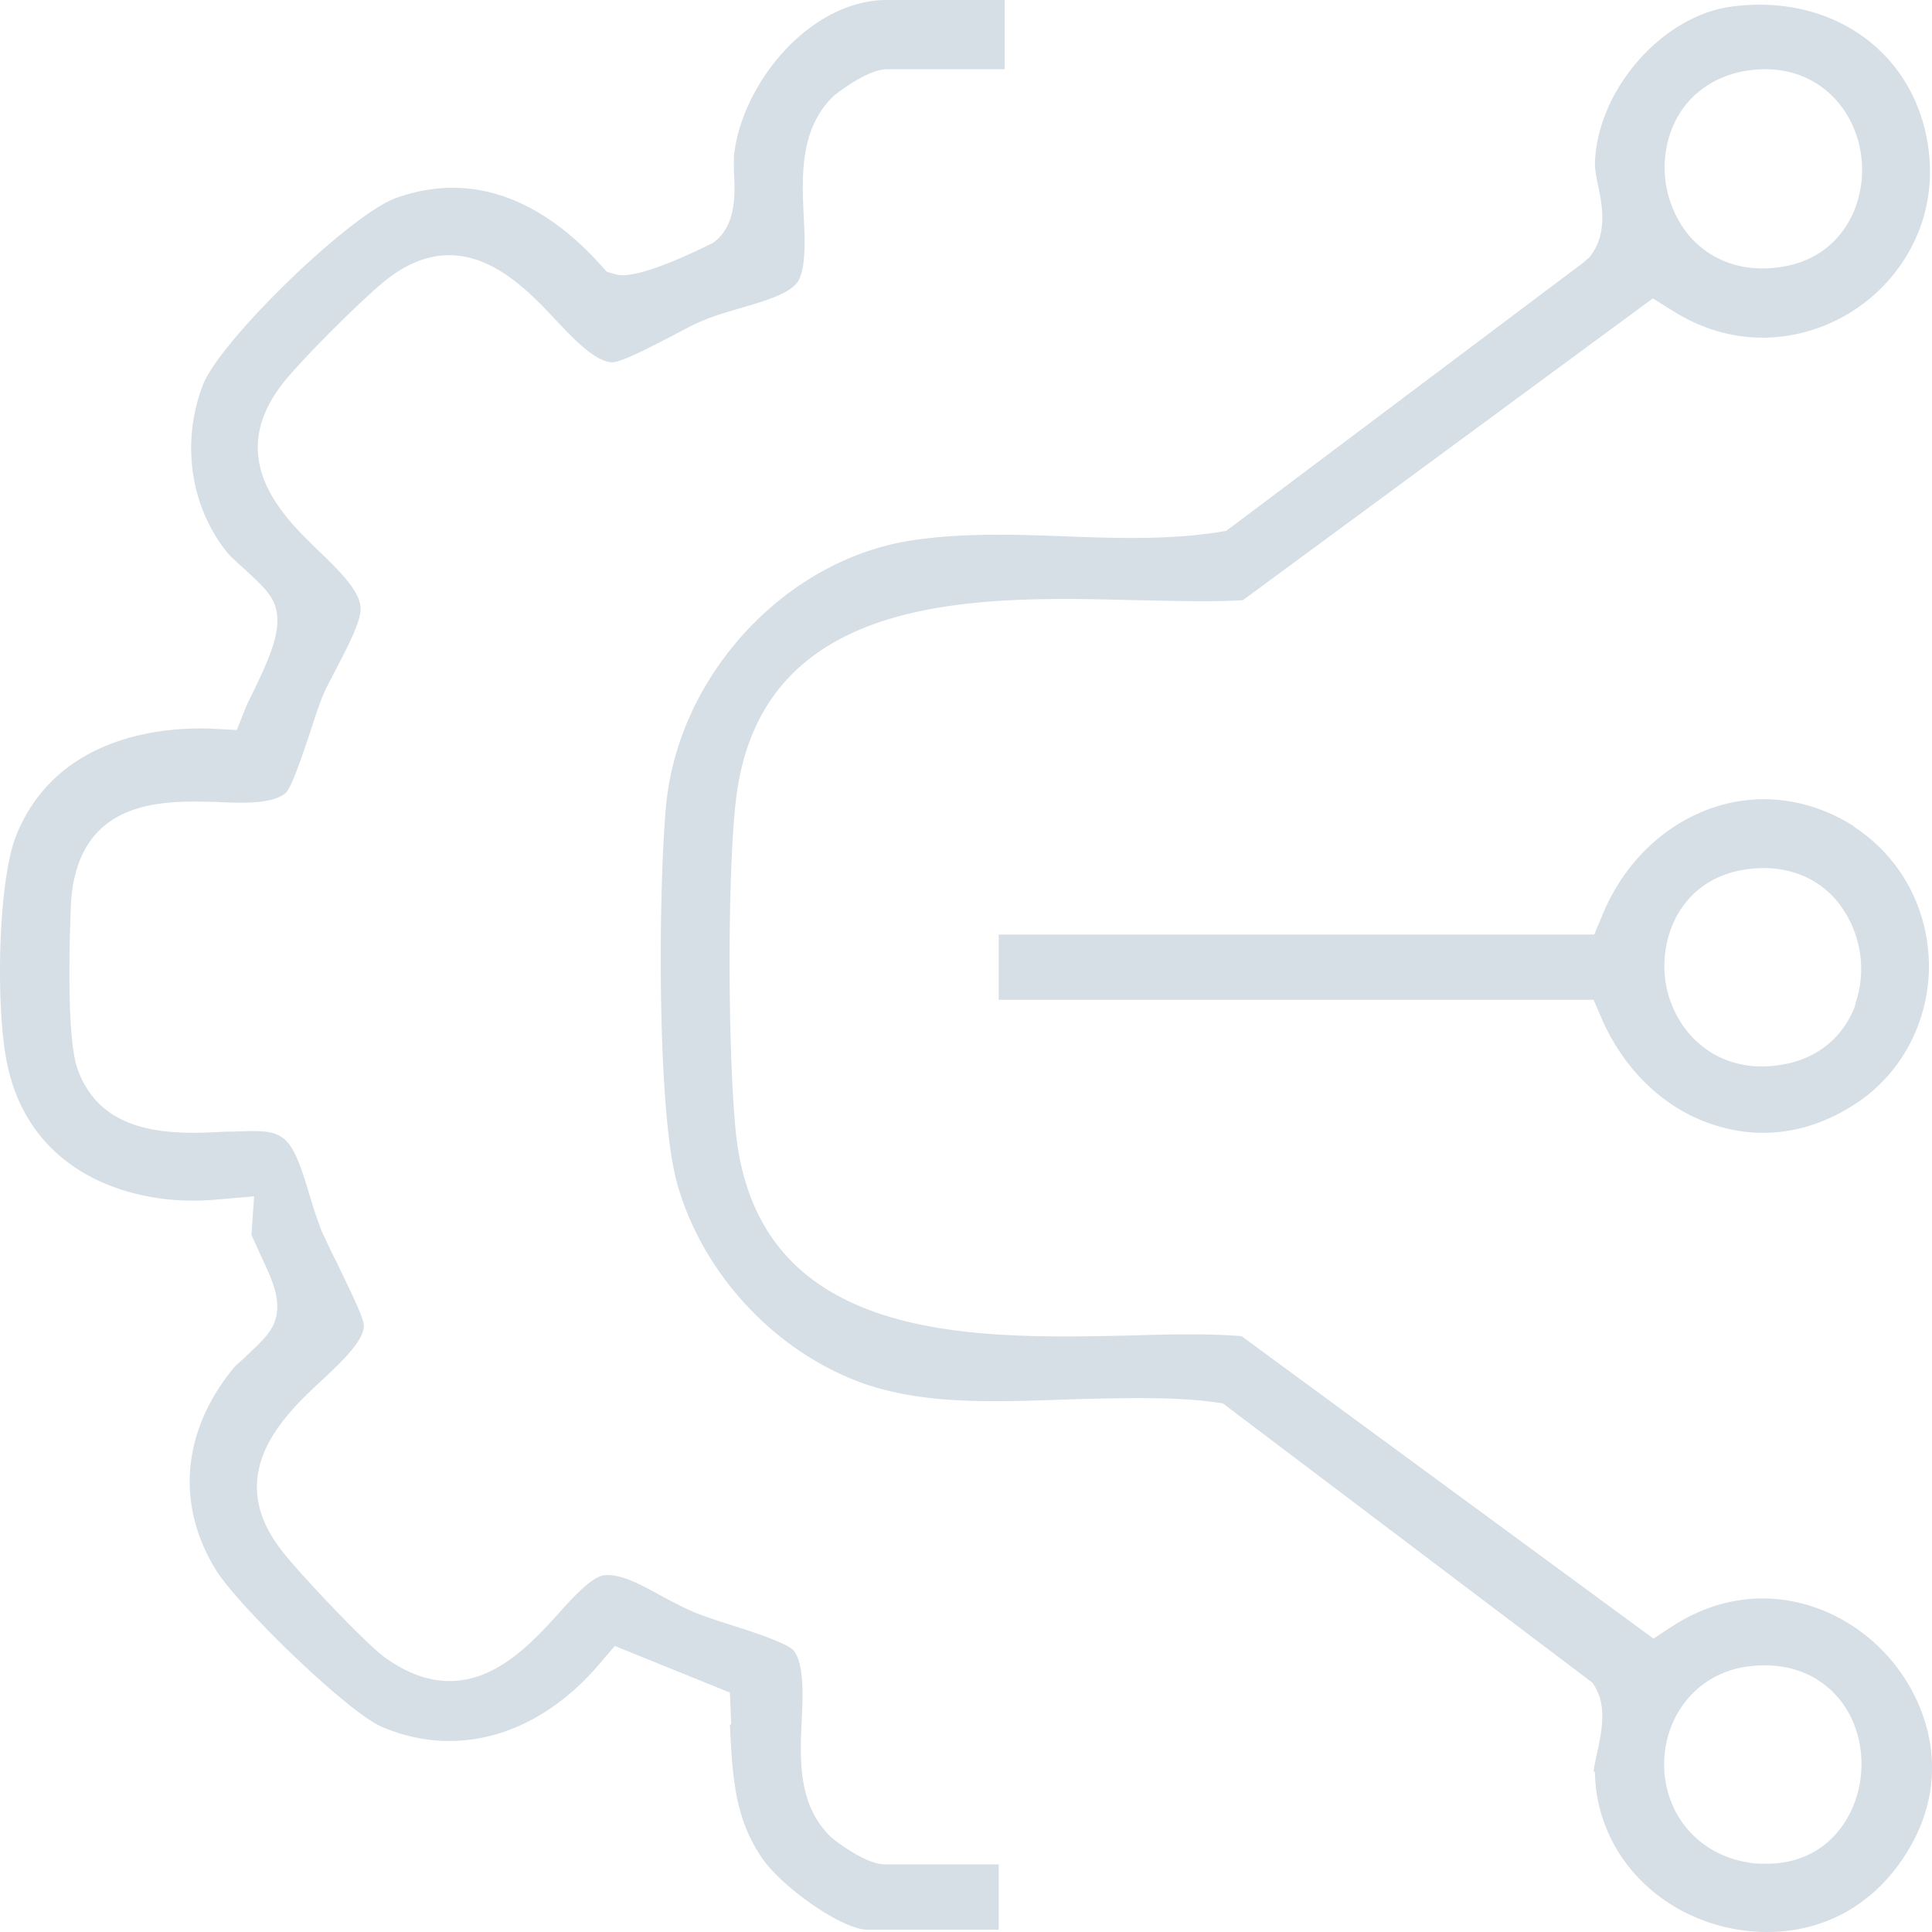 <?xml version="1.0" encoding="UTF-8"?> <svg xmlns="http://www.w3.org/2000/svg" width="64" height="64" fill="none"><path fill="#D6DEE6" d="M52.834 58.672c.021 2.295 1.542 4.28 3.835 5.03 1.83.597 4.408.442 6.15-1.83 2.05-2.715 1.102-5.517-.353-7.084-1.565-1.698-4.364-2.647-7.054-.926l-.639.419L41.13 44.263c-1.058-.088-2.358-.066-3.703-.022-5.246.11-12.454.287-13.071-6.928-.243-2.67-.265-8.319.022-10.812.815-6.929 8.001-6.753 13.225-6.62 1.3.022 2.535.066 3.571 0l13.578-9.996.64.398c2.358 1.5 4.782.904 6.237-.155 1.455-1.037 2.778-3.111 2.138-5.825C63.083 1.478 60.46-.2 57.352.22c-2.314.309-4.474 2.802-4.518 5.23 0 .132.044.396.088.617.154.706.352 1.677-.265 2.45l-.198.176-11.837 8.892-.264.044c-1.72.265-3.483.199-5.18.133-1.874-.067-3.637-.11-5.313.198-4.077.795-7.428 4.568-7.803 8.76-.264 2.957-.286 10.062.353 12.423.816 3.001 3.218 5.605 6.128 6.664 2.028.728 4.342.64 6.789.551a82 82 0 0 1 2.358-.044c.86 0 1.698.022 2.535.133l.287.044 12.233 9.245c.507.684.33 1.567.155 2.361-.044.199-.11.508-.11.618zm4.893-3.442c1.433-.243 2.645.22 3.372 1.28.75 1.125.75 2.692.022 3.839-.573.905-1.498 1.39-2.6 1.39-.199 0-.42 0-.618-.044-1.631-.265-2.755-1.567-2.777-3.222 0-1.632 1.058-2.956 2.6-3.243m-2.38-50.861c.374-1.06 1.256-1.787 2.402-2.008 2.182-.397 3.593 1.015 3.88 2.626.286 1.588-.508 3.486-2.535 3.84a4 4 0 0 1-.706.065c-.97 0-1.83-.375-2.447-1.103a3.55 3.55 0 0 1-.595-3.42"></path><path fill="#D6DEE6" d="M24.179 57.15c.088 1.72.154 3.067 1.058 4.39.639.95 2.645 2.384 3.504 2.384h4.343V61.76h-3.77c-.683 0-1.763-.882-1.763-.882-1.124-1.06-1.058-2.582-.992-3.928.044-.905.066-1.831-.265-2.273-.242-.265-1.498-.662-2.116-.86a21 21 0 0 1-1.102-.375c-.374-.155-.75-.353-1.124-.552-.683-.375-1.388-.772-1.94-.706-.396.044-1.014.706-1.543 1.302-1.146 1.257-3.041 3.354-5.73 1.412-.662-.486-3.042-3.001-3.505-3.663-1.808-2.471.198-4.369 1.41-5.494.662-.618 1.411-1.324 1.411-1.832-.022-.33-.617-1.478-.881-2.052-.22-.42-.397-.816-.53-1.103a17 17 0 0 1-.418-1.258c-.441-1.478-.684-1.92-1.433-2.008-.375-.044-.838 0-1.323 0-1.653.089-4.122.199-4.915-2.118-.397-1.192-.22-5.12-.198-5.539.264-3.42 3.108-3.31 4.805-3.265.926.044 1.895.066 2.314-.31.22-.242.595-1.411.794-1.985.132-.42.264-.816.375-1.103.132-.353.352-.728.55-1.126.31-.595.75-1.434.75-1.875 0-.574-.705-1.258-1.389-1.92-1.168-1.125-3.13-3.023-1.212-5.516.551-.728 2.821-3.001 3.57-3.553 2.448-1.81 4.343.199 5.467 1.39.662.706 1.345 1.412 1.896 1.435.33 0 1.433-.596 1.962-.86.418-.222.815-.442 1.124-.553.353-.154.771-.264 1.212-.397.75-.22 1.587-.463 1.852-.86.264-.42.242-1.302.198-2.14-.066-1.369-.132-2.935.992-4.017 0 0 1.08-.882 1.764-.882h3.9V0h-3.9c-2.557 0-4.828 2.78-5.07 5.185v.486c.044.772.088 1.831-.706 2.383-.022 0-2.424 1.258-3.196 1.037l-.308-.088-.22-.243c-1.434-1.589-3.748-3.266-6.746-2.207-1.52.53-5.841 4.722-6.414 6.2-.727 1.899-.419 4.039.816 5.561.11.133.308.31.506.486.53.485.838.772 1.014 1.125.353.772-.044 1.7-.683 3.023-.11.22-.198.397-.242.508l-.287.728-.793-.044c-1.5-.067-5.136.154-6.503 3.508-.617 1.478-.705 5.737-.308 7.613.771 3.662 4.21 4.722 6.899 4.479l1.278-.11-.088 1.28.33.728c.353.75.728 1.522.397 2.25-.154.331-.44.596-.903 1.037-.155.155-.33.287-.42.397-1.696 2.075-1.917 4.502-.594 6.664.727 1.192 4.342 4.7 5.488 5.208 2.491 1.08 5.202.309 7.23-2.075l.507-.595 3.814 1.544.044 1.037z"></path><path fill="#D6DEE6" d="M61.43 27.383c-1.41-.904-3.042-1.147-4.585-.662-1.653.53-3.02 1.81-3.747 3.553l-.287.684H33.084v2.162h19.705l.287.662c.771 1.743 2.16 3.023 3.791 3.509 1.499.463 3.064.242 4.497-.662 1.565-.971 2.513-2.692 2.535-4.59 0-1.92-.926-3.64-2.491-4.656zm.044 5.87c-.375 1.08-1.256 1.809-2.403 2.008a4 4 0 0 1-.705.066c-1.763 0-2.91-1.28-3.174-2.692-.287-1.589.507-3.464 2.535-3.817 1.256-.221 2.402.154 3.13 1.037a3.55 3.55 0 0 1 .595 3.42z"></path></svg> 